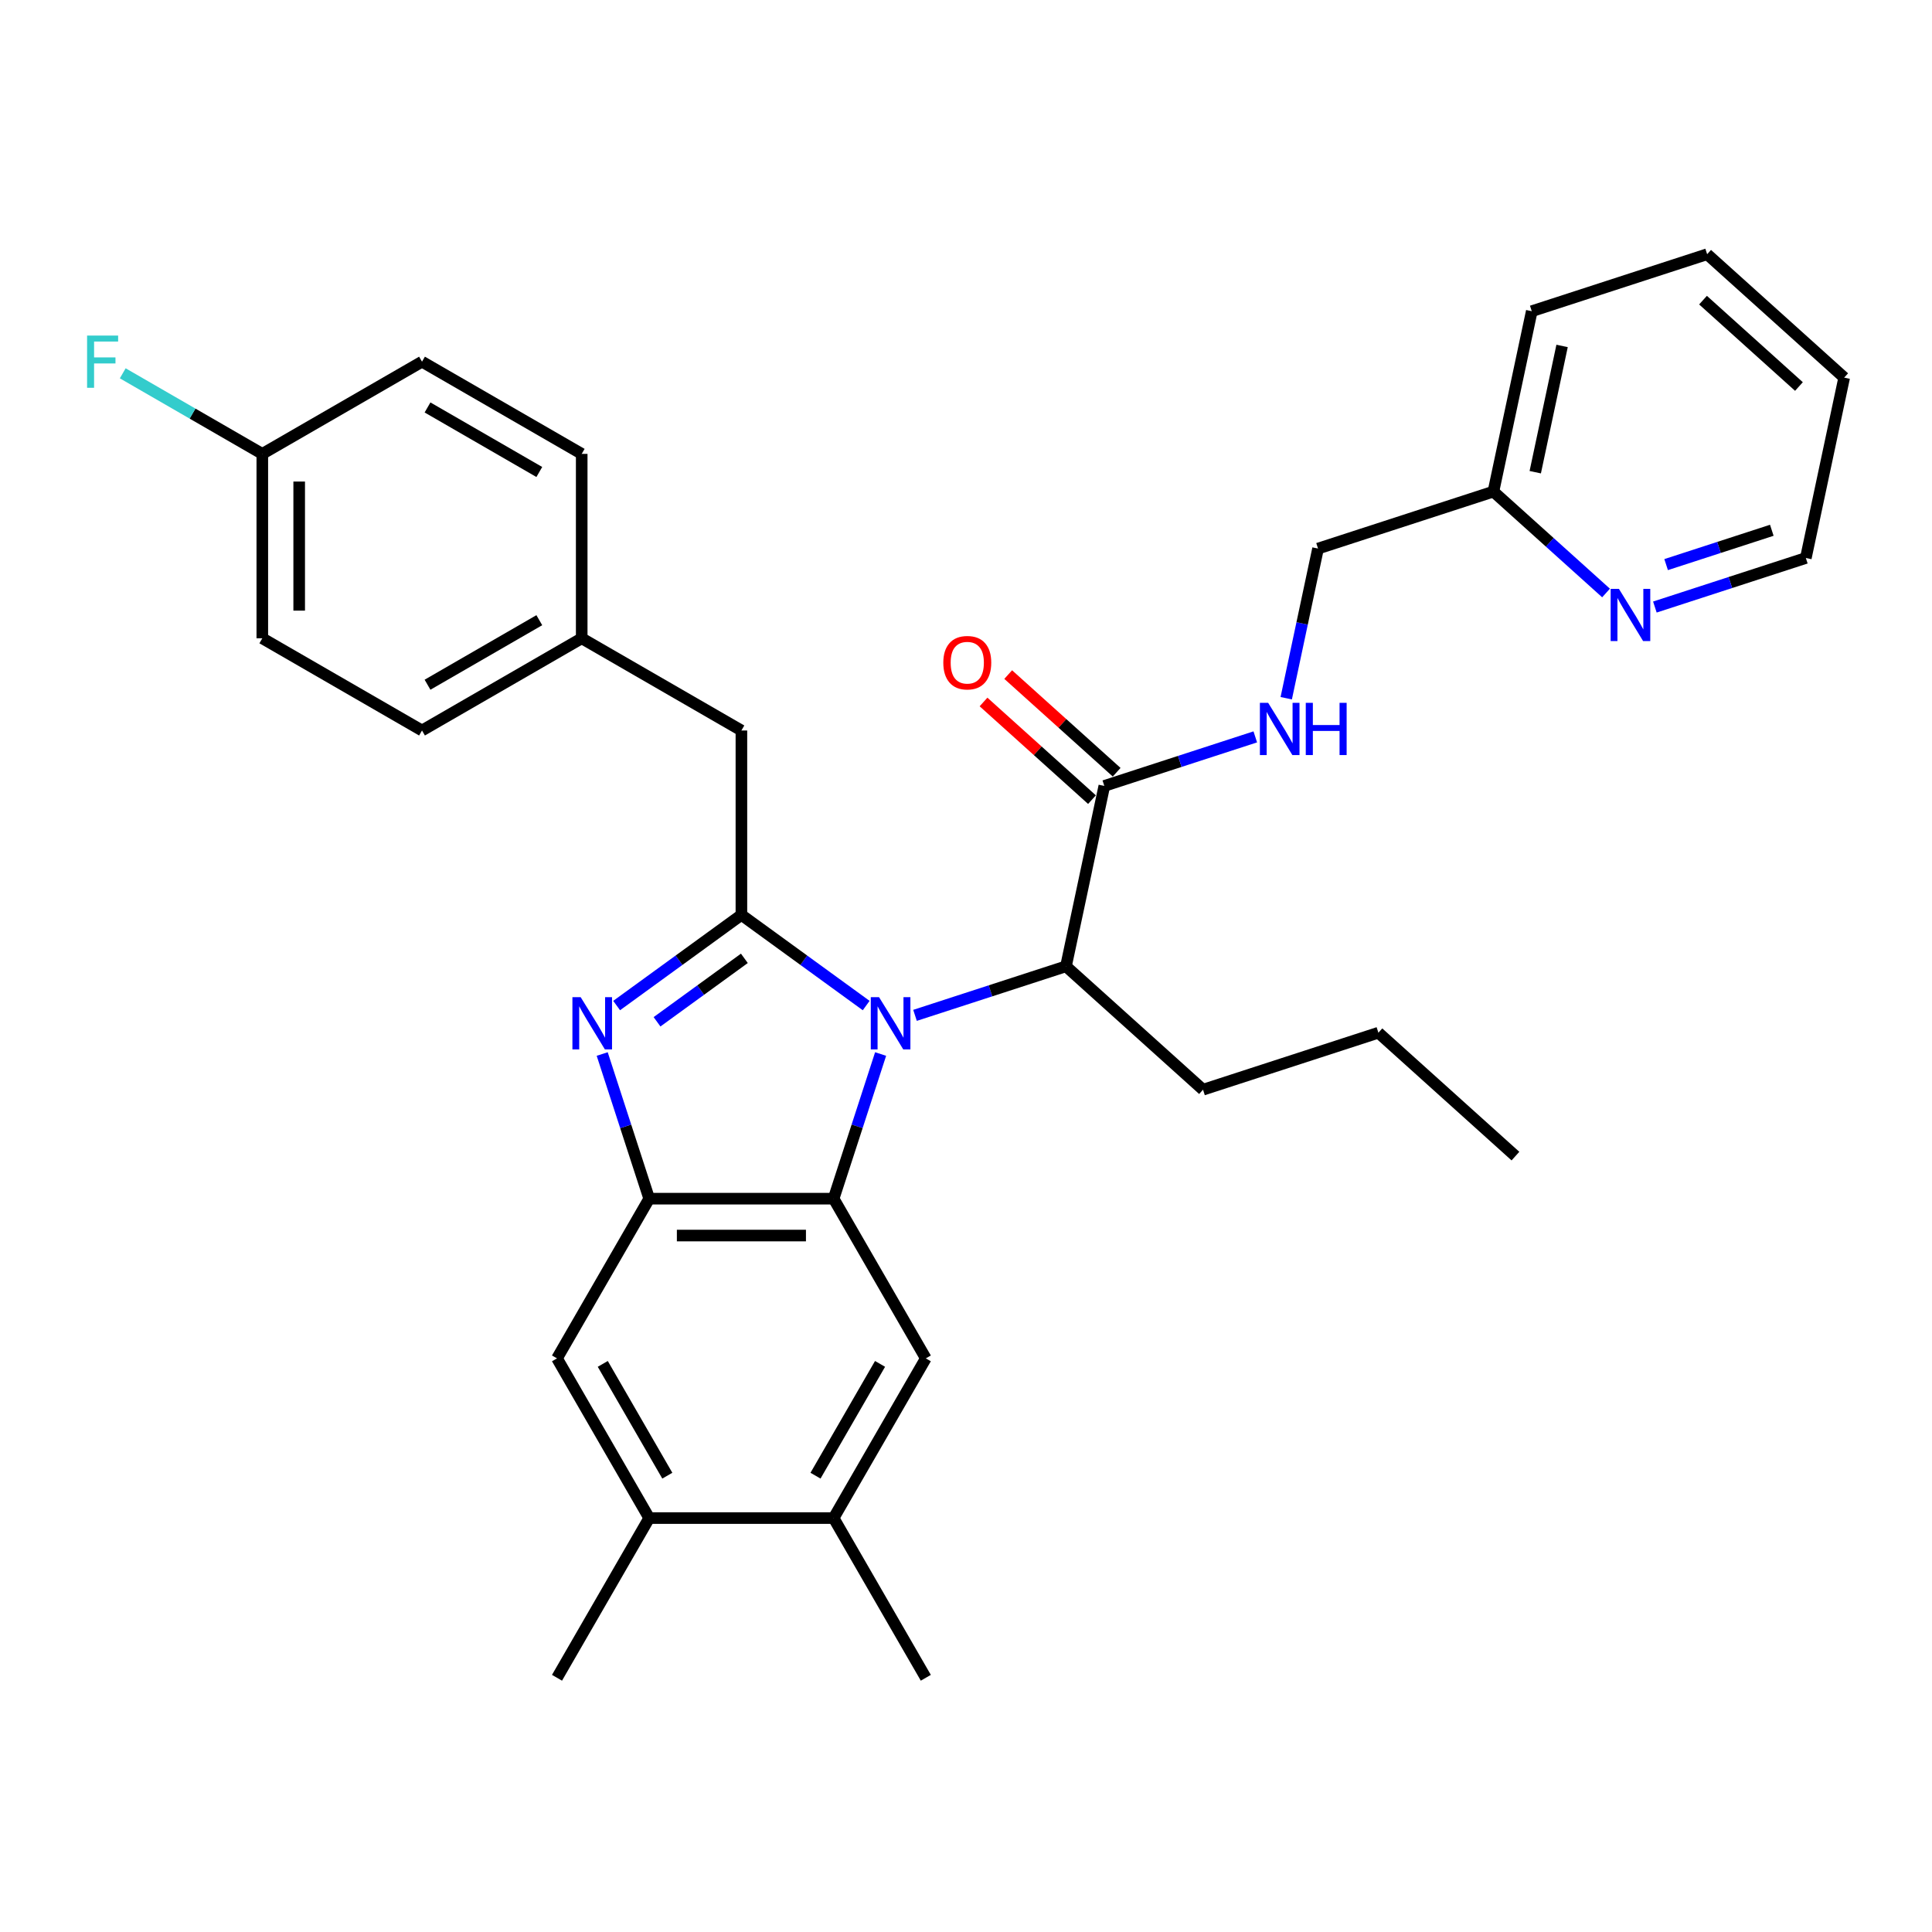 <?xml version='1.0' encoding='iso-8859-1'?>
<svg version='1.1' baseProfile='full'
              xmlns='http://www.w3.org/2000/svg'
                      xmlns:rdkit='http://www.rdkit.org/xml'
                      xmlns:xlink='http://www.w3.org/1999/xlink'
                  xml:space='preserve'
width='1000px' height='1000px' viewBox='0 0 1000 1000'>
<!-- END OF HEADER -->
<rect style='opacity:1.0;fill:#FFFFFF;stroke:none' width='1000' height='1000' x='0' y='0'> </rect>
<path class='bond-0' d='M 509.069,363.344 L 537.137,388.617' style='fill:none;fill-rule:evenodd;stroke:#FF0000;stroke-width:6px;stroke-linecap:butt;stroke-linejoin:miter;stroke-opacity:1' />
<path class='bond-0' d='M 537.137,388.617 L 565.206,413.89' style='fill:none;fill-rule:evenodd;stroke:#000000;stroke-width:6px;stroke-linecap:butt;stroke-linejoin:miter;stroke-opacity:1' />
<path class='bond-0' d='M 521.842,349.157 L 549.911,374.43' style='fill:none;fill-rule:evenodd;stroke:#FF0000;stroke-width:6px;stroke-linecap:butt;stroke-linejoin:miter;stroke-opacity:1' />
<path class='bond-0' d='M 549.911,374.43 L 577.98,399.704' style='fill:none;fill-rule:evenodd;stroke:#000000;stroke-width:6px;stroke-linecap:butt;stroke-linejoin:miter;stroke-opacity:1' />
<path class='bond-1' d='M 571.593,406.797 L 610.663,394.102' style='fill:none;fill-rule:evenodd;stroke:#000000;stroke-width:6px;stroke-linecap:butt;stroke-linejoin:miter;stroke-opacity:1' />
<path class='bond-1' d='M 610.663,394.102 L 649.733,381.408' style='fill:none;fill-rule:evenodd;stroke:#0000FF;stroke-width:6px;stroke-linecap:butt;stroke-linejoin:miter;stroke-opacity:1' />
<path class='bond-2' d='M 571.593,406.797 L 551.748,500.16' style='fill:none;fill-rule:evenodd;stroke:#000000;stroke-width:6px;stroke-linecap:butt;stroke-linejoin:miter;stroke-opacity:1' />
<path class='bond-3' d='M 883.613,131.586 L 954.545,195.453' style='fill:none;fill-rule:evenodd;stroke:#000000;stroke-width:6px;stroke-linecap:butt;stroke-linejoin:miter;stroke-opacity:1' />
<path class='bond-3' d='M 881.48,155.352 L 931.132,200.06' style='fill:none;fill-rule:evenodd;stroke:#000000;stroke-width:6px;stroke-linecap:butt;stroke-linejoin:miter;stroke-opacity:1' />
<path class='bond-4' d='M 883.613,131.586 L 792.837,161.081' style='fill:none;fill-rule:evenodd;stroke:#000000;stroke-width:6px;stroke-linecap:butt;stroke-linejoin:miter;stroke-opacity:1' />
<path class='bond-5' d='M 665.75,361.4 L 673.982,322.669' style='fill:none;fill-rule:evenodd;stroke:#0000FF;stroke-width:6px;stroke-linecap:butt;stroke-linejoin:miter;stroke-opacity:1' />
<path class='bond-5' d='M 673.982,322.669 L 682.215,283.939' style='fill:none;fill-rule:evenodd;stroke:#000000;stroke-width:6px;stroke-linecap:butt;stroke-linejoin:miter;stroke-opacity:1' />
<path class='bond-6' d='M 954.545,195.453 L 934.701,288.816' style='fill:none;fill-rule:evenodd;stroke:#000000;stroke-width:6px;stroke-linecap:butt;stroke-linejoin:miter;stroke-opacity:1' />
<path class='bond-7' d='M 479.2,703.093 L 431.476,785.753' style='fill:none;fill-rule:evenodd;stroke:#000000;stroke-width:6px;stroke-linecap:butt;stroke-linejoin:miter;stroke-opacity:1' />
<path class='bond-7' d='M 455.509,705.947 L 422.103,763.809' style='fill:none;fill-rule:evenodd;stroke:#000000;stroke-width:6px;stroke-linecap:butt;stroke-linejoin:miter;stroke-opacity:1' />
<path class='bond-8' d='M 479.2,703.093 L 431.476,620.432' style='fill:none;fill-rule:evenodd;stroke:#000000;stroke-width:6px;stroke-linecap:butt;stroke-linejoin:miter;stroke-opacity:1' />
<path class='bond-9' d='M 431.476,785.753 L 479.2,868.414' style='fill:none;fill-rule:evenodd;stroke:#000000;stroke-width:6px;stroke-linecap:butt;stroke-linejoin:miter;stroke-opacity:1' />
<path class='bond-10' d='M 431.476,785.753 L 336.028,785.753' style='fill:none;fill-rule:evenodd;stroke:#000000;stroke-width:6px;stroke-linecap:butt;stroke-linejoin:miter;stroke-opacity:1' />
<path class='bond-11' d='M 336.028,785.753 L 288.303,703.093' style='fill:none;fill-rule:evenodd;stroke:#000000;stroke-width:6px;stroke-linecap:butt;stroke-linejoin:miter;stroke-opacity:1' />
<path class='bond-11' d='M 345.401,763.809 L 311.994,705.947' style='fill:none;fill-rule:evenodd;stroke:#000000;stroke-width:6px;stroke-linecap:butt;stroke-linejoin:miter;stroke-opacity:1' />
<path class='bond-12' d='M 336.028,785.753 L 288.303,868.414' style='fill:none;fill-rule:evenodd;stroke:#000000;stroke-width:6px;stroke-linecap:butt;stroke-linejoin:miter;stroke-opacity:1' />
<path class='bond-13' d='M 288.303,703.093 L 336.028,620.432' style='fill:none;fill-rule:evenodd;stroke:#000000;stroke-width:6px;stroke-linecap:butt;stroke-linejoin:miter;stroke-opacity:1' />
<path class='bond-14' d='M 455.804,545.557 L 443.64,582.994' style='fill:none;fill-rule:evenodd;stroke:#0000FF;stroke-width:6px;stroke-linecap:butt;stroke-linejoin:miter;stroke-opacity:1' />
<path class='bond-14' d='M 443.64,582.994 L 431.476,620.432' style='fill:none;fill-rule:evenodd;stroke:#000000;stroke-width:6px;stroke-linecap:butt;stroke-linejoin:miter;stroke-opacity:1' />
<path class='bond-15' d='M 448.334,520.473 L 416.043,497.012' style='fill:none;fill-rule:evenodd;stroke:#0000FF;stroke-width:6px;stroke-linecap:butt;stroke-linejoin:miter;stroke-opacity:1' />
<path class='bond-15' d='M 416.043,497.012 L 383.752,473.552' style='fill:none;fill-rule:evenodd;stroke:#000000;stroke-width:6px;stroke-linecap:butt;stroke-linejoin:miter;stroke-opacity:1' />
<path class='bond-16' d='M 473.609,525.549 L 512.678,512.854' style='fill:none;fill-rule:evenodd;stroke:#0000FF;stroke-width:6px;stroke-linecap:butt;stroke-linejoin:miter;stroke-opacity:1' />
<path class='bond-16' d='M 512.678,512.854 L 551.748,500.16' style='fill:none;fill-rule:evenodd;stroke:#000000;stroke-width:6px;stroke-linecap:butt;stroke-linejoin:miter;stroke-opacity:1' />
<path class='bond-17' d='M 431.476,620.432 L 336.028,620.432' style='fill:none;fill-rule:evenodd;stroke:#000000;stroke-width:6px;stroke-linecap:butt;stroke-linejoin:miter;stroke-opacity:1' />
<path class='bond-17' d='M 417.159,639.521 L 350.345,639.521' style='fill:none;fill-rule:evenodd;stroke:#000000;stroke-width:6px;stroke-linecap:butt;stroke-linejoin:miter;stroke-opacity:1' />
<path class='bond-18' d='M 336.028,620.432 L 323.863,582.994' style='fill:none;fill-rule:evenodd;stroke:#000000;stroke-width:6px;stroke-linecap:butt;stroke-linejoin:miter;stroke-opacity:1' />
<path class='bond-18' d='M 323.863,582.994 L 311.699,545.557' style='fill:none;fill-rule:evenodd;stroke:#0000FF;stroke-width:6px;stroke-linecap:butt;stroke-linejoin:miter;stroke-opacity:1' />
<path class='bond-19' d='M 319.17,520.473 L 351.461,497.012' style='fill:none;fill-rule:evenodd;stroke:#0000FF;stroke-width:6px;stroke-linecap:butt;stroke-linejoin:miter;stroke-opacity:1' />
<path class='bond-19' d='M 351.461,497.012 L 383.752,473.552' style='fill:none;fill-rule:evenodd;stroke:#000000;stroke-width:6px;stroke-linecap:butt;stroke-linejoin:miter;stroke-opacity:1' />
<path class='bond-19' d='M 340.078,528.879 L 362.681,512.456' style='fill:none;fill-rule:evenodd;stroke:#0000FF;stroke-width:6px;stroke-linecap:butt;stroke-linejoin:miter;stroke-opacity:1' />
<path class='bond-19' d='M 362.681,512.456 L 385.285,496.034' style='fill:none;fill-rule:evenodd;stroke:#000000;stroke-width:6px;stroke-linecap:butt;stroke-linejoin:miter;stroke-opacity:1' />
<path class='bond-20' d='M 383.752,473.552 L 383.752,378.103' style='fill:none;fill-rule:evenodd;stroke:#000000;stroke-width:6px;stroke-linecap:butt;stroke-linejoin:miter;stroke-opacity:1' />
<path class='bond-21' d='M 383.752,378.103 L 301.091,330.379' style='fill:none;fill-rule:evenodd;stroke:#000000;stroke-width:6px;stroke-linecap:butt;stroke-linejoin:miter;stroke-opacity:1' />
<path class='bond-22' d='M 551.748,500.16 L 622.68,564.027' style='fill:none;fill-rule:evenodd;stroke:#000000;stroke-width:6px;stroke-linecap:butt;stroke-linejoin:miter;stroke-opacity:1' />
<path class='bond-23' d='M 135.769,330.379 L 135.769,234.93' style='fill:none;fill-rule:evenodd;stroke:#000000;stroke-width:6px;stroke-linecap:butt;stroke-linejoin:miter;stroke-opacity:1' />
<path class='bond-23' d='M 154.859,316.062 L 154.859,249.248' style='fill:none;fill-rule:evenodd;stroke:#000000;stroke-width:6px;stroke-linecap:butt;stroke-linejoin:miter;stroke-opacity:1' />
<path class='bond-24' d='M 135.769,330.379 L 218.43,378.103' style='fill:none;fill-rule:evenodd;stroke:#000000;stroke-width:6px;stroke-linecap:butt;stroke-linejoin:miter;stroke-opacity:1' />
<path class='bond-25' d='M 135.769,234.93 L 218.43,187.206' style='fill:none;fill-rule:evenodd;stroke:#000000;stroke-width:6px;stroke-linecap:butt;stroke-linejoin:miter;stroke-opacity:1' />
<path class='bond-26' d='M 135.769,234.93 L 99.65,214.077' style='fill:none;fill-rule:evenodd;stroke:#000000;stroke-width:6px;stroke-linecap:butt;stroke-linejoin:miter;stroke-opacity:1' />
<path class='bond-26' d='M 99.65,214.077 L 63.532,193.224' style='fill:none;fill-rule:evenodd;stroke:#33CCCC;stroke-width:6px;stroke-linecap:butt;stroke-linejoin:miter;stroke-opacity:1' />
<path class='bond-27' d='M 218.43,187.206 L 301.091,234.93' style='fill:none;fill-rule:evenodd;stroke:#000000;stroke-width:6px;stroke-linecap:butt;stroke-linejoin:miter;stroke-opacity:1' />
<path class='bond-27' d='M 221.284,210.897 L 279.147,244.304' style='fill:none;fill-rule:evenodd;stroke:#000000;stroke-width:6px;stroke-linecap:butt;stroke-linejoin:miter;stroke-opacity:1' />
<path class='bond-28' d='M 301.091,234.93 L 301.091,330.379' style='fill:none;fill-rule:evenodd;stroke:#000000;stroke-width:6px;stroke-linecap:butt;stroke-linejoin:miter;stroke-opacity:1' />
<path class='bond-29' d='M 301.091,330.379 L 218.43,378.103' style='fill:none;fill-rule:evenodd;stroke:#000000;stroke-width:6px;stroke-linecap:butt;stroke-linejoin:miter;stroke-opacity:1' />
<path class='bond-29' d='M 279.147,321.005 L 221.284,354.412' style='fill:none;fill-rule:evenodd;stroke:#000000;stroke-width:6px;stroke-linecap:butt;stroke-linejoin:miter;stroke-opacity:1' />
<path class='bond-30' d='M 622.68,564.027 L 713.457,534.532' style='fill:none;fill-rule:evenodd;stroke:#000000;stroke-width:6px;stroke-linecap:butt;stroke-linejoin:miter;stroke-opacity:1' />
<path class='bond-31' d='M 713.457,534.532 L 784.389,598.399' style='fill:none;fill-rule:evenodd;stroke:#000000;stroke-width:6px;stroke-linecap:butt;stroke-linejoin:miter;stroke-opacity:1' />
<path class='bond-32' d='M 934.701,288.816 L 895.631,301.511' style='fill:none;fill-rule:evenodd;stroke:#000000;stroke-width:6px;stroke-linecap:butt;stroke-linejoin:miter;stroke-opacity:1' />
<path class='bond-32' d='M 895.631,301.511 L 856.561,314.205' style='fill:none;fill-rule:evenodd;stroke:#0000FF;stroke-width:6px;stroke-linecap:butt;stroke-linejoin:miter;stroke-opacity:1' />
<path class='bond-32' d='M 917.081,274.469 L 889.732,283.355' style='fill:none;fill-rule:evenodd;stroke:#000000;stroke-width:6px;stroke-linecap:butt;stroke-linejoin:miter;stroke-opacity:1' />
<path class='bond-32' d='M 889.732,283.355 L 862.383,292.241' style='fill:none;fill-rule:evenodd;stroke:#0000FF;stroke-width:6px;stroke-linecap:butt;stroke-linejoin:miter;stroke-opacity:1' />
<path class='bond-33' d='M 831.286,306.933 L 802.139,280.688' style='fill:none;fill-rule:evenodd;stroke:#0000FF;stroke-width:6px;stroke-linecap:butt;stroke-linejoin:miter;stroke-opacity:1' />
<path class='bond-33' d='M 802.139,280.688 L 772.992,254.444' style='fill:none;fill-rule:evenodd;stroke:#000000;stroke-width:6px;stroke-linecap:butt;stroke-linejoin:miter;stroke-opacity:1' />
<path class='bond-34' d='M 772.992,254.444 L 792.837,161.081' style='fill:none;fill-rule:evenodd;stroke:#000000;stroke-width:6px;stroke-linecap:butt;stroke-linejoin:miter;stroke-opacity:1' />
<path class='bond-34' d='M 794.641,244.408 L 808.532,179.054' style='fill:none;fill-rule:evenodd;stroke:#000000;stroke-width:6px;stroke-linecap:butt;stroke-linejoin:miter;stroke-opacity:1' />
<path class='bond-35' d='M 772.992,254.444 L 682.215,283.939' style='fill:none;fill-rule:evenodd;stroke:#000000;stroke-width:6px;stroke-linecap:butt;stroke-linejoin:miter;stroke-opacity:1' />
<path  class='atom-0' d='M 488.253 343.006
Q 488.253 336.515, 491.46 332.888
Q 494.667 329.261, 500.661 329.261
Q 506.655 329.261, 509.862 332.888
Q 513.069 336.515, 513.069 343.006
Q 513.069 349.573, 509.824 353.314
Q 506.579 357.018, 500.661 357.018
Q 494.705 357.018, 491.46 353.314
Q 488.253 349.611, 488.253 343.006
M 500.661 353.963
Q 504.784 353.963, 506.999 351.214
Q 509.251 348.427, 509.251 343.006
Q 509.251 337.699, 506.999 335.026
Q 504.784 332.316, 500.661 332.316
Q 496.538 332.316, 494.285 334.988
Q 492.071 337.661, 492.071 343.006
Q 492.071 348.465, 494.285 351.214
Q 496.538 353.963, 500.661 353.963
' fill='#FF0000'/>
<path  class='atom-3' d='M 656.395 363.786
L 665.252 378.103
Q 666.131 379.516, 667.543 382.074
Q 668.956 384.632, 669.032 384.785
L 669.032 363.786
L 672.621 363.786
L 672.621 390.817
L 668.918 390.817
L 659.411 375.164
Q 658.304 373.331, 657.12 371.231
Q 655.975 369.131, 655.631 368.482
L 655.631 390.817
L 652.119 390.817
L 652.119 363.786
L 656.395 363.786
' fill='#0000FF'/>
<path  class='atom-3' d='M 675.866 363.786
L 679.532 363.786
L 679.532 375.278
L 693.352 375.278
L 693.352 363.786
L 697.018 363.786
L 697.018 390.817
L 693.352 390.817
L 693.352 378.333
L 679.532 378.333
L 679.532 390.817
L 675.866 390.817
L 675.866 363.786
' fill='#0000FF'/>
<path  class='atom-9' d='M 454.996 516.139
L 463.854 530.457
Q 464.732 531.869, 466.145 534.427
Q 467.557 536.985, 467.634 537.138
L 467.634 516.139
L 471.222 516.139
L 471.222 543.17
L 467.519 543.17
L 458.012 527.517
Q 456.905 525.684, 455.722 523.584
Q 454.576 521.484, 454.233 520.835
L 454.233 543.17
L 450.72 543.17
L 450.72 516.139
L 454.996 516.139
' fill='#0000FF'/>
<path  class='atom-12' d='M 300.557 516.139
L 309.415 530.457
Q 310.293 531.869, 311.706 534.427
Q 313.118 536.985, 313.195 537.138
L 313.195 516.139
L 316.784 516.139
L 316.784 543.17
L 313.08 543.17
L 303.573 527.517
Q 302.466 525.684, 301.283 523.584
Q 300.137 521.484, 299.794 520.835
L 299.794 543.17
L 296.281 543.17
L 296.281 516.139
L 300.557 516.139
' fill='#0000FF'/>
<path  class='atom-24' d='M 45.072 173.691
L 61.145 173.691
L 61.145 176.783
L 48.699 176.783
L 48.699 184.992
L 59.771 184.992
L 59.771 188.122
L 48.699 188.122
L 48.699 200.722
L 45.072 200.722
L 45.072 173.691
' fill='#33CCCC'/>
<path  class='atom-29' d='M 837.949 304.796
L 846.806 319.113
Q 847.684 320.526, 849.097 323.084
Q 850.51 325.642, 850.586 325.794
L 850.586 304.796
L 854.175 304.796
L 854.175 331.827
L 850.471 331.827
L 840.965 316.173
Q 839.858 314.341, 838.674 312.241
Q 837.529 310.141, 837.185 309.492
L 837.185 331.827
L 833.673 331.827
L 833.673 304.796
L 837.949 304.796
' fill='#0000FF'/>
</svg>
